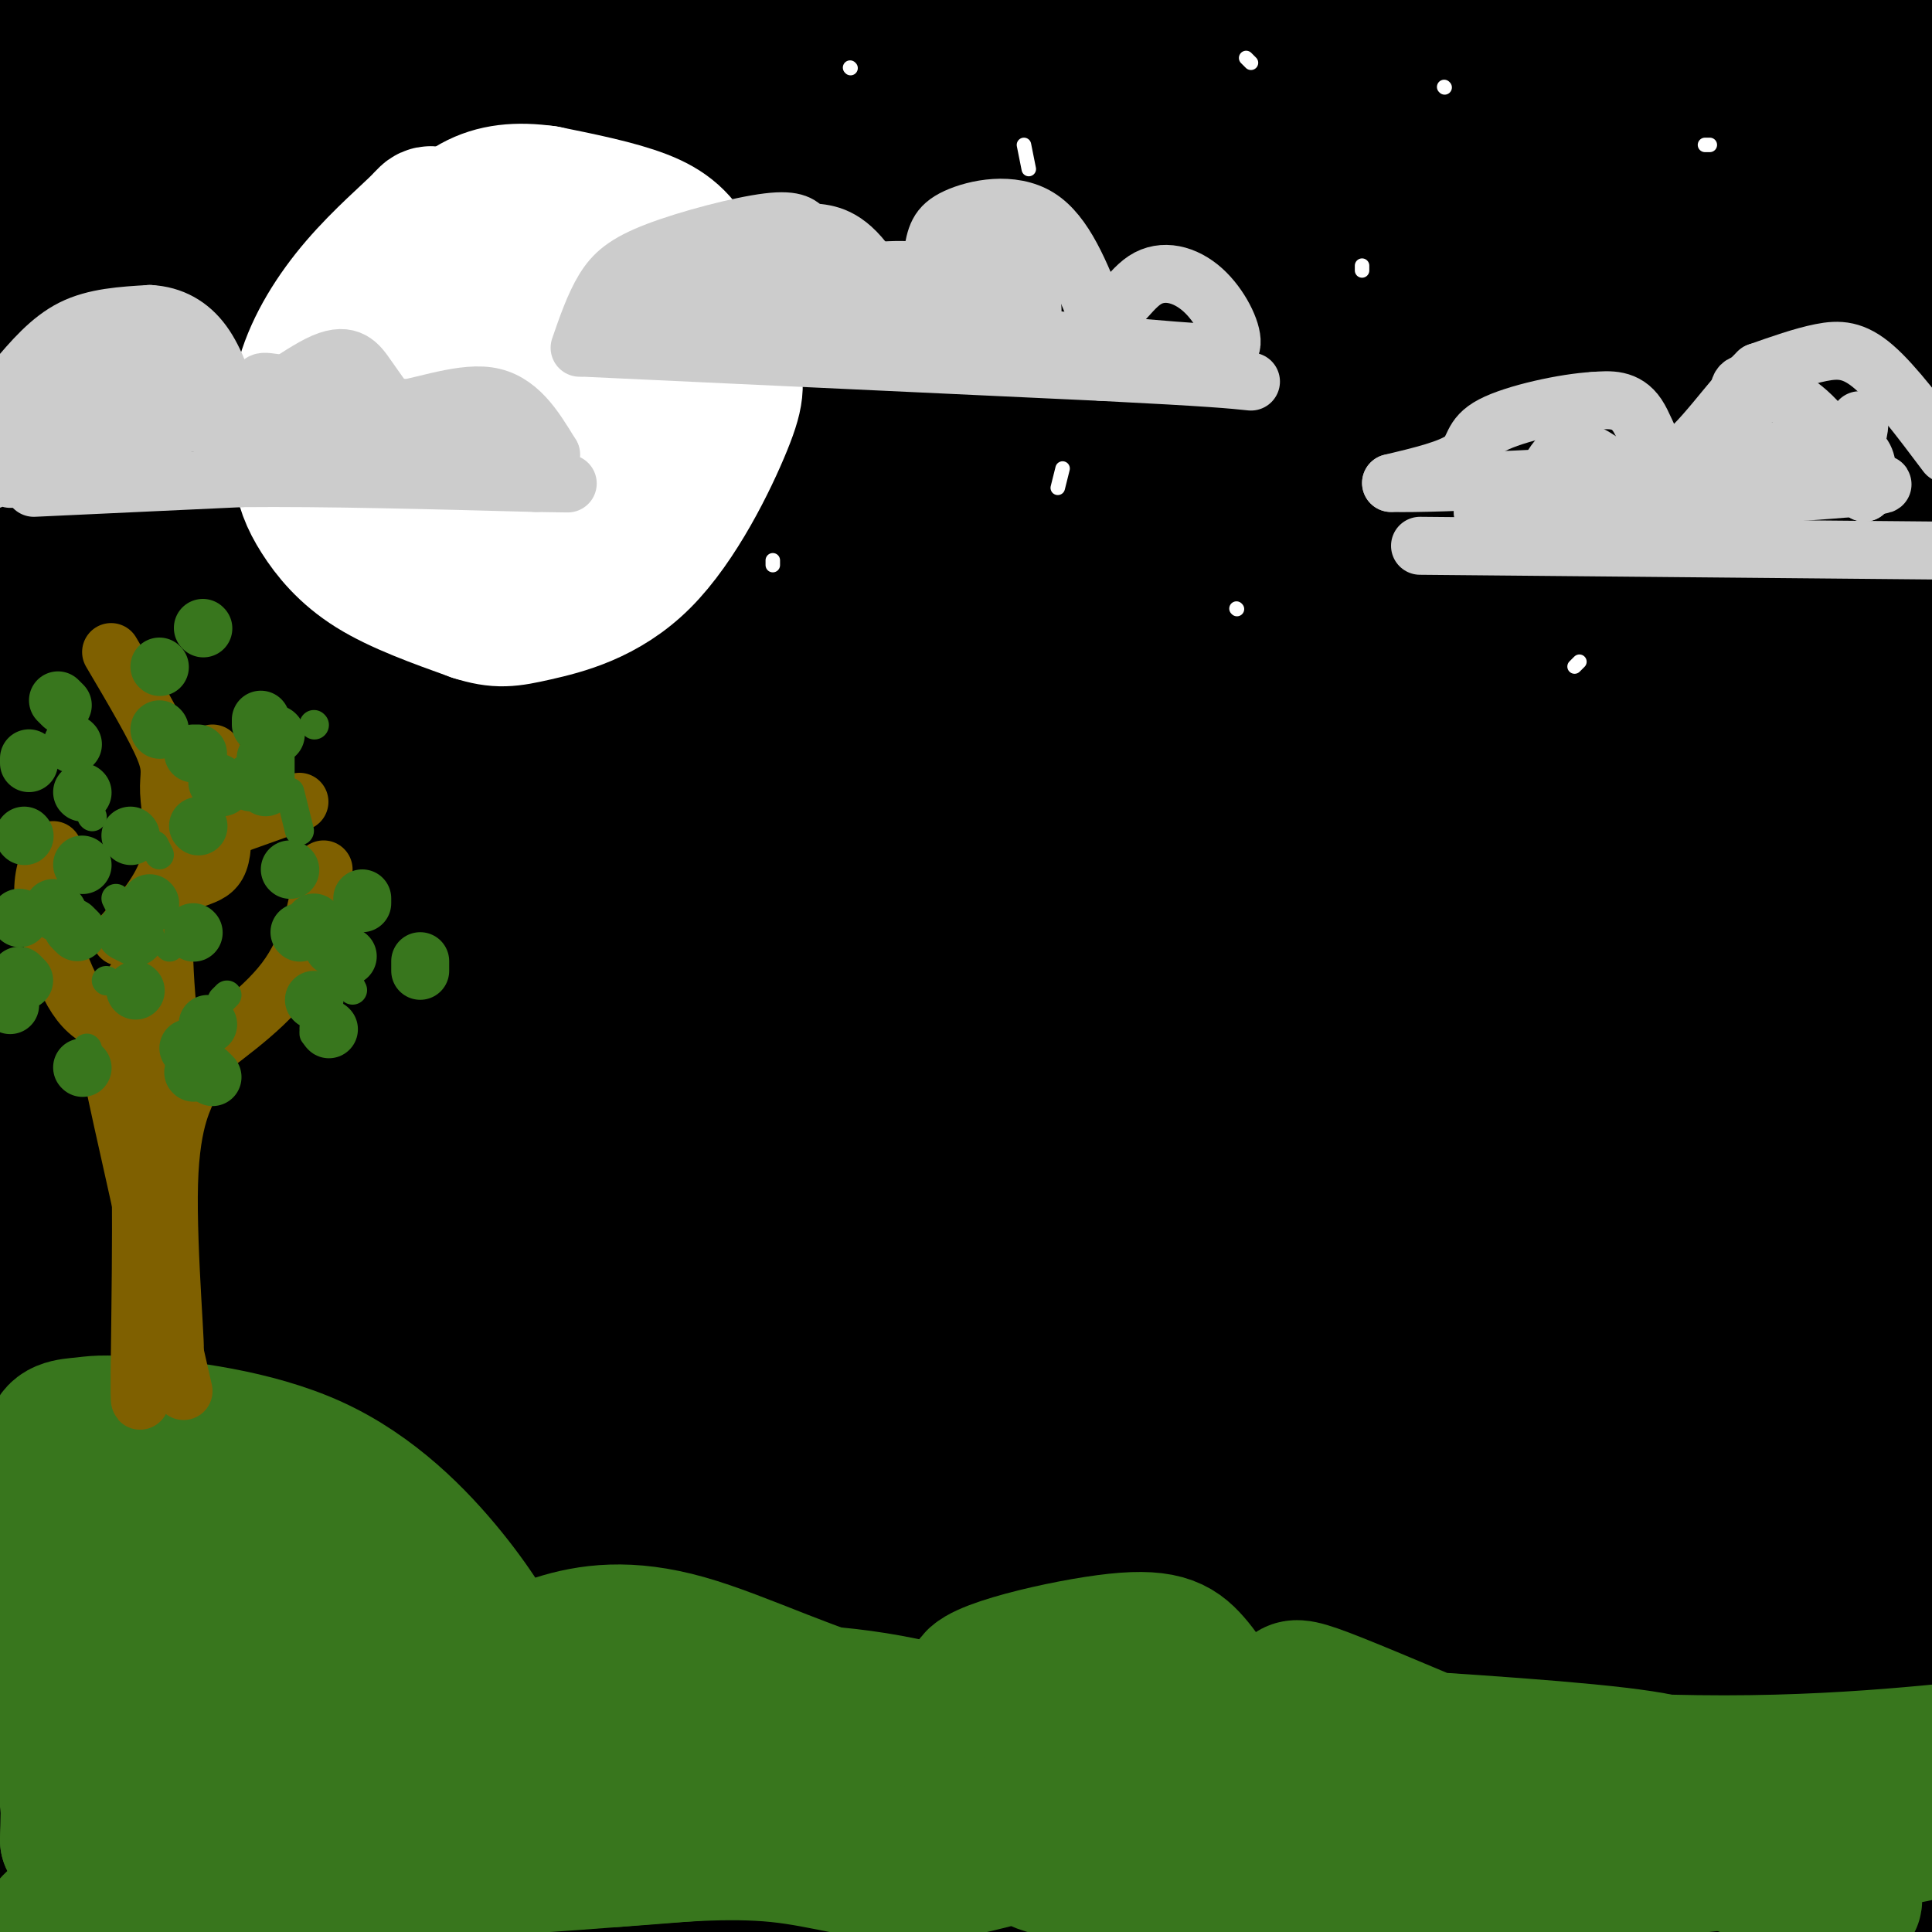 <svg viewBox='0 0 400 400' version='1.1' xmlns='http://www.w3.org/2000/svg' xmlns:xlink='http://www.w3.org/1999/xlink'><rect x="0" y="0" width="400" height="400" fill="#333333" stroke="none"/><g fill='none' stroke='rgb(0,0,0)' stroke-width='28' stroke-linecap='round' stroke-linejoin='round'><path d='M58,22c-31.708,37.056 -63.416,74.112 -51,63c12.416,-11.112 68.956,-70.391 71,-76c2.044,-5.609 -50.408,42.453 -70,58c-19.592,15.547 -6.324,-1.420 14,-24c20.324,-22.580 47.703,-50.771 36,-39c-11.703,11.771 -62.486,63.506 -72,71c-9.514,7.494 22.243,-29.253 54,-66'/><path d='M40,9c16.911,-19.007 32.190,-33.526 30,-34c-2.190,-0.474 -21.848,13.096 -40,28c-18.152,14.904 -34.800,31.142 -43,37c-8.200,5.858 -7.954,1.335 9,-17c16.954,-18.335 50.617,-50.481 43,-45c-7.617,5.481 -56.512,48.591 -56,48c0.512,-0.591 50.432,-44.883 58,-51c7.568,-6.117 -27.216,25.942 -62,58'/><path d='M-21,33c-11.387,10.505 -8.853,7.768 -8,8c0.853,0.232 0.026,3.432 26,-10c25.974,-13.432 78.750,-43.496 109,-59c30.250,-15.504 37.975,-16.448 42,-16c4.025,0.448 4.349,2.288 -16,22c-20.349,19.712 -61.370,57.297 -100,98c-38.630,40.703 -74.868,84.525 -60,75c14.868,-9.525 80.841,-72.399 127,-114c46.159,-41.601 72.504,-61.931 60,-48c-12.504,13.931 -63.858,62.123 -89,87c-25.142,24.877 -24.071,26.438 -23,28'/><path d='M47,104c-10.857,13.063 -26.501,31.719 -39,50c-12.499,18.281 -21.855,36.186 -28,47c-6.145,10.814 -9.081,14.538 22,-17c31.081,-31.538 96.178,-98.336 146,-143c49.822,-44.664 84.369,-67.192 77,-60c-7.369,7.192 -56.653,44.106 -87,69c-30.347,24.894 -41.756,37.769 -62,62c-20.244,24.231 -49.322,59.818 -80,101c-30.678,41.182 -62.955,87.960 -42,67c20.955,-20.960 95.143,-109.660 144,-162c48.857,-52.340 72.385,-68.322 94,-84c21.615,-15.678 41.319,-31.051 45,-34c3.681,-2.949 -8.659,6.525 -21,16'/><path d='M216,16c-7.416,3.542 -15.457,4.395 -58,40c-42.543,35.605 -119.589,105.960 -149,132c-29.411,26.040 -11.187,7.764 -7,4c4.187,-3.764 -5.663,6.982 -3,-3c2.663,-9.982 17.838,-40.694 37,-66c19.162,-25.306 42.311,-45.205 55,-57c12.689,-11.795 14.917,-15.485 29,-28c14.083,-12.515 40.020,-33.856 62,-49c21.980,-15.144 40.003,-24.093 48,-27c7.997,-2.907 5.970,0.226 -9,16c-14.970,15.774 -42.881,44.190 -67,68c-24.119,23.810 -44.446,43.015 -76,85c-31.554,41.985 -74.334,106.748 -59,89c15.334,-17.748 88.782,-118.009 133,-174c44.218,-55.991 59.205,-67.712 64,-72c4.795,-4.288 -0.603,-1.144 -6,2'/><path d='M210,-24c-10.697,8.182 -34.438,27.637 -57,49c-22.562,21.363 -43.943,44.635 -56,58c-12.057,13.365 -14.789,16.822 -27,34c-12.211,17.178 -33.900,48.077 -50,73c-16.100,24.923 -26.612,43.871 -36,64c-9.388,20.129 -17.652,41.438 -22,54c-4.348,12.562 -4.779,16.377 22,-20c26.779,-36.377 80.770,-112.946 123,-166c42.230,-53.054 72.701,-82.594 75,-88c2.299,-5.406 -23.573,13.323 -48,36c-24.427,22.677 -47.407,49.303 -70,78c-22.593,28.697 -44.798,59.465 -63,90c-18.202,30.535 -32.401,60.836 -37,73c-4.599,12.164 0.400,6.190 26,-27c25.600,-33.190 71.800,-93.595 118,-154'/><path d='M108,130c35.846,-42.052 66.461,-70.181 71,-74c4.539,-3.819 -16.997,16.671 -40,43c-23.003,26.329 -47.471,58.498 -71,92c-23.529,33.502 -46.117,68.336 -65,105c-18.883,36.664 -34.061,75.157 -35,84c-0.939,8.843 12.363,-11.963 34,-47c21.637,-35.037 51.611,-84.304 72,-117c20.389,-32.696 31.195,-48.820 61,-84c29.805,-35.180 78.610,-89.415 83,-99c4.390,-9.585 -35.636,25.481 -71,65c-35.364,39.519 -66.067,83.490 -89,119c-22.933,35.510 -38.097,62.561 -52,90c-13.903,27.439 -26.544,55.268 -35,77c-8.456,21.732 -12.728,37.366 -17,53'/><path d='M-46,437c16.664,-26.724 66.825,-120.033 95,-171c28.175,-50.967 34.363,-59.592 59,-92c24.637,-32.408 67.721,-88.599 83,-110c15.279,-21.401 2.752,-8.011 -17,15c-19.752,23.011 -46.730,55.643 -67,83c-20.270,27.357 -33.834,49.440 -50,81c-16.166,31.560 -34.935,72.598 -45,95c-10.065,22.402 -11.426,26.170 -17,46c-5.574,19.830 -15.360,55.723 -19,72c-3.640,16.277 -1.133,12.937 -4,22c-2.867,9.063 -11.109,30.527 3,3c14.109,-27.527 50.568,-104.047 93,-177c42.432,-72.953 90.837,-142.341 108,-169c17.163,-26.659 3.085,-10.589 -16,13c-19.085,23.589 -43.177,54.697 -61,81c-17.823,26.303 -29.378,47.801 -41,71c-11.622,23.199 -23.311,48.100 -35,73'/><path d='M23,373c-13.020,34.006 -28.072,82.522 -35,105c-6.928,22.478 -5.734,18.920 8,-10c13.734,-28.920 40.009,-83.200 54,-114c13.991,-30.800 15.699,-38.118 46,-85c30.301,-46.882 89.194,-133.326 105,-161c15.806,-27.674 -11.476,3.423 -38,37c-26.524,33.577 -52.292,69.634 -72,101c-19.708,31.366 -33.358,58.041 -47,87c-13.642,28.959 -27.277,60.203 -35,85c-7.723,24.797 -9.534,43.146 -17,64c-7.466,20.854 -20.586,44.212 3,3c23.586,-41.212 83.879,-146.995 116,-203c32.121,-56.005 36.071,-62.232 58,-91c21.929,-28.768 61.837,-80.077 72,-94c10.163,-13.923 -9.418,9.538 -29,33'/><path d='M212,130c-7.285,7.292 -10.997,9.022 -21,22c-10.003,12.978 -26.296,37.204 -40,59c-13.704,21.796 -24.820,41.163 -41,76c-16.180,34.837 -37.426,85.145 -49,116c-11.574,30.855 -13.477,42.258 -15,51c-1.523,8.742 -2.665,14.822 -1,15c1.665,0.178 6.138,-5.547 29,-47c22.862,-41.453 64.111,-118.634 86,-160c21.889,-41.366 24.416,-46.919 53,-81c28.584,-34.081 83.224,-96.692 82,-101c-1.224,-4.308 -58.313,49.686 -84,75c-25.687,25.314 -19.974,21.949 -29,36c-9.026,14.051 -32.792,45.520 -55,82c-22.208,36.480 -42.857,77.971 -62,122c-19.143,44.029 -36.781,90.595 -21,67c15.781,-23.595 64.979,-117.353 97,-173c32.021,-55.647 46.863,-73.185 66,-96c19.137,-22.815 42.568,-50.908 66,-79'/><path d='M273,114c24.001,-25.450 51.005,-49.574 50,-51c-1.005,-1.426 -30.018,19.846 -63,55c-32.982,35.154 -69.932,84.190 -94,118c-24.068,33.810 -35.255,52.393 -56,96c-20.745,43.607 -51.048,112.239 -46,108c5.048,-4.239 45.448,-81.348 74,-131c28.552,-49.652 45.257,-71.846 65,-98c19.743,-26.154 42.524,-56.268 73,-89c30.476,-32.732 68.649,-68.083 70,-69c1.351,-0.917 -34.119,32.599 -60,59c-25.881,26.401 -42.174,45.687 -63,75c-20.826,29.313 -46.184,68.652 -60,91c-13.816,22.348 -16.088,27.704 -26,50c-9.912,22.296 -27.463,61.532 -37,86c-9.537,24.468 -11.062,34.167 -10,38c1.062,3.833 4.709,1.801 20,-26c15.291,-27.801 42.226,-81.372 67,-124c24.774,-42.628 47.387,-74.314 70,-106'/><path d='M247,196c25.496,-36.108 54.236,-73.378 79,-102c24.764,-28.622 45.552,-48.596 48,-54c2.448,-5.404 -13.444,3.764 -35,20c-21.556,16.236 -48.775,39.541 -78,71c-29.225,31.459 -60.456,71.071 -79,95c-18.544,23.929 -24.401,32.175 -36,52c-11.599,19.825 -28.941,51.230 -51,91c-22.059,39.770 -48.835,87.904 -22,54c26.835,-33.904 107.280,-149.846 153,-212c45.720,-62.154 56.714,-70.520 80,-91c23.286,-20.480 58.866,-53.074 63,-56c4.134,-2.926 -23.176,23.818 -55,62c-31.824,38.182 -68.163,87.803 -94,125c-25.837,37.197 -41.172,61.970 -52,85c-10.828,23.030 -17.150,44.317 -26,63c-8.850,18.683 -20.229,34.761 7,-5c27.229,-39.761 93.065,-135.360 135,-191c41.935,-55.640 59.967,-71.320 78,-87'/><path d='M362,116c25.948,-26.587 51.817,-49.555 60,-58c8.183,-8.445 -1.320,-2.368 -16,11c-14.680,13.368 -34.536,34.027 -57,57c-22.464,22.973 -47.536,48.262 -73,82c-25.464,33.738 -51.321,75.926 -67,101c-15.679,25.074 -21.180,33.034 -27,49c-5.820,15.966 -11.958,39.937 -30,76c-18.042,36.063 -47.987,84.219 -5,22c42.987,-62.219 158.907,-234.814 226,-322c67.093,-87.186 85.358,-88.962 85,-84c-0.358,4.962 -19.341,16.661 -44,40c-24.659,23.339 -54.995,58.317 -72,78c-17.005,19.683 -20.678,24.071 -36,47c-15.322,22.929 -42.294,64.400 -61,95c-18.706,30.600 -29.148,50.329 -42,75c-12.852,24.671 -28.115,54.283 -13,32c15.115,-22.283 60.608,-96.461 94,-146c33.392,-49.539 54.683,-74.440 74,-95c19.317,-20.560 36.658,-36.780 54,-53'/><path d='M412,123c6.212,-7.388 -5.259,0.640 -21,14c-15.741,13.360 -35.751,32.050 -57,54c-21.249,21.950 -43.735,47.159 -63,69c-19.265,21.841 -35.308,40.313 -56,70c-20.692,29.687 -46.034,70.589 -49,71c-2.966,0.411 16.443,-39.669 38,-76c21.557,-36.331 45.261,-68.914 60,-88c14.739,-19.086 20.513,-24.675 38,-43c17.487,-18.325 46.686,-49.385 78,-77c31.314,-27.615 64.742,-51.784 56,-41c-8.742,10.784 -59.652,56.522 -93,90c-33.348,33.478 -49.132,54.694 -67,77c-17.868,22.306 -37.821,45.700 -64,89c-26.179,43.300 -58.584,106.507 -56,105c2.584,-1.507 40.156,-67.727 68,-111c27.844,-43.273 45.958,-63.599 70,-89c24.042,-25.401 54.011,-55.877 82,-81c27.989,-25.123 53.997,-44.892 64,-52c10.003,-7.108 4.002,-1.554 -2,4'/><path d='M438,108c-24.083,26.580 -83.290,91.032 -115,126c-31.710,34.968 -35.924,40.454 -58,76c-22.076,35.546 -62.014,101.152 -55,95c7.014,-6.152 60.979,-84.063 91,-126c30.021,-41.937 36.099,-47.901 64,-75c27.901,-27.099 77.625,-75.334 76,-75c-1.625,0.334 -54.597,49.238 -79,72c-24.403,22.762 -20.235,19.381 -33,36c-12.765,16.619 -42.463,53.238 -64,81c-21.537,27.762 -34.912,46.665 -50,73c-15.088,26.335 -31.888,60.100 -28,56c3.888,-4.100 28.464,-46.065 47,-76c18.536,-29.935 31.030,-47.838 58,-80c26.970,-32.162 68.415,-78.582 92,-103c23.585,-24.418 29.310,-26.834 30,-27c0.690,-0.166 -3.655,1.917 -8,4'/><path d='M406,165c-16.155,14.075 -52.542,47.262 -78,75c-25.458,27.738 -39.986,50.028 -55,73c-15.014,22.972 -30.515,46.625 -43,70c-12.485,23.375 -21.956,46.471 -23,54c-1.044,7.529 6.338,-0.509 19,-18c12.662,-17.491 30.605,-44.435 46,-66c15.395,-21.565 28.242,-37.750 62,-74c33.758,-36.250 88.427,-92.566 83,-86c-5.427,6.566 -70.951,76.015 -108,121c-37.049,44.985 -45.621,65.508 -56,86c-10.379,20.492 -22.563,40.955 -11,26c11.563,-14.955 46.872,-65.328 68,-95c21.128,-29.672 28.073,-38.642 49,-61c20.927,-22.358 55.836,-58.102 55,-56c-0.836,2.102 -37.418,42.051 -74,82'/><path d='M340,296c-21.625,26.072 -38.687,50.250 -59,81c-20.313,30.750 -43.876,68.070 -25,47c18.876,-21.070 80.191,-100.530 116,-143c35.809,-42.470 46.113,-47.949 37,-35c-9.113,12.949 -37.643,44.325 -61,75c-23.357,30.675 -41.542,60.650 -48,72c-6.458,11.350 -1.189,4.074 -3,7c-1.811,2.926 -10.702,16.052 18,-15c28.702,-31.052 94.997,-106.283 101,-111c6.003,-4.717 -48.285,61.081 -75,96c-26.715,34.919 -25.858,38.960 -25,43'/><path d='M316,413c-3.280,6.098 1.021,-0.157 -2,4c-3.021,4.157 -13.365,18.726 12,-9c25.365,-27.726 86.437,-97.746 96,-105c9.563,-7.254 -32.384,48.258 -58,84c-25.616,35.742 -34.903,51.716 -18,33c16.903,-18.716 59.995,-72.120 68,-76c8.005,-3.880 -19.075,41.763 -30,61c-10.925,19.237 -5.693,12.068 4,2c9.693,-10.068 23.846,-23.034 38,-36'/><path d='M426,371c1.548,1.463 -13.583,23.120 -20,31c-6.417,7.880 -4.121,1.982 -5,-15c-0.879,-16.982 -4.931,-45.048 -7,-62c-2.069,-16.952 -2.153,-22.788 -16,-51c-13.847,-28.212 -41.457,-78.798 -53,-100c-11.543,-21.202 -7.021,-13.021 -8,-25c-0.979,-11.979 -7.460,-44.119 -10,-58c-2.540,-13.881 -1.139,-9.504 -5,-9c-3.861,0.504 -12.983,-2.865 -19,-5c-6.017,-2.135 -8.928,-3.036 -26,6c-17.072,9.036 -48.306,28.010 -59,34c-10.694,5.990 -0.847,-1.005 9,-8'/><path d='M207,109c7.132,-6.099 20.463,-17.346 40,-32c19.537,-14.654 45.281,-32.716 78,-51c32.719,-18.284 72.412,-36.791 67,-30c-5.412,6.791 -55.929,38.880 -99,72c-43.071,33.120 -78.697,67.270 -93,80c-14.303,12.730 -7.281,4.040 1,-7c8.281,-11.040 17.823,-24.429 30,-40c12.177,-15.571 26.988,-33.324 48,-54c21.012,-20.676 48.223,-44.276 53,-50c4.777,-5.724 -12.880,6.428 -35,22c-22.120,15.572 -48.702,34.566 -78,63c-29.298,28.434 -61.311,66.309 -59,67c2.311,0.691 38.946,-35.803 62,-60c23.054,-24.197 32.527,-36.099 42,-48'/><path d='M264,41c14.370,-13.787 29.295,-24.255 27,-24c-2.295,0.255 -21.810,11.233 -52,35c-30.190,23.767 -71.057,60.323 -87,74c-15.943,13.677 -6.964,4.475 -4,0c2.964,-4.475 -0.089,-4.222 10,-18c10.089,-13.778 33.318,-41.588 61,-68c27.682,-26.412 59.815,-51.427 62,-55c2.185,-3.573 -25.578,14.295 -51,34c-25.422,19.705 -48.503,41.246 -72,65c-23.497,23.754 -47.408,49.720 -34,41c13.408,-8.720 64.137,-52.127 96,-78c31.863,-25.873 44.860,-34.213 64,-46c19.140,-11.787 44.422,-27.019 56,-34c11.578,-6.981 9.451,-5.709 4,1c-5.451,6.709 -14.225,18.854 -23,31'/><path d='M321,-1c-15.371,16.451 -42.298,42.080 -63,65c-20.702,22.920 -35.178,43.131 -38,50c-2.822,6.869 6.010,0.397 20,-11c13.990,-11.397 33.139,-27.718 76,-60c42.861,-32.282 109.435,-80.523 111,-72c1.565,8.523 -61.878,73.811 -87,100c-25.122,26.189 -11.922,13.280 -3,7c8.922,-6.280 13.567,-5.931 36,-23c22.433,-17.069 62.655,-51.557 67,-53c4.345,-1.443 -27.187,30.159 -48,54c-20.813,23.841 -30.906,39.920 -41,56'/><path d='M351,112c6.186,-4.277 42.152,-42.969 75,-74c32.848,-31.031 62.578,-54.400 58,-49c-4.578,5.400 -43.463,39.569 -79,73c-35.537,33.431 -67.725,66.123 -88,89c-20.275,22.877 -28.638,35.938 -37,49'/></g>
<g fill='none' stroke='rgb(255,255,255)' stroke-width='28' stroke-linecap='round' stroke-linejoin='round'><path d='M112,76c-4.156,-0.911 -8.311,-1.822 -12,-2c-3.689,-0.178 -6.911,0.378 -10,3c-3.089,2.622 -6.044,7.311 -9,12'/><path d='M81,89c0.170,6.082 5.094,15.288 8,20c2.906,4.712 3.792,4.931 7,6c3.208,1.069 8.736,2.988 14,3c5.264,0.012 10.263,-1.881 15,-5c4.737,-3.119 9.210,-7.462 13,-13c3.790,-5.538 6.895,-12.269 10,-19'/><path d='M148,81c2.059,-6.163 2.208,-12.072 -1,-18c-3.208,-5.928 -9.771,-11.876 -14,-15c-4.229,-3.124 -6.123,-3.425 -11,-4c-4.877,-0.575 -12.736,-1.424 -17,-2c-4.264,-0.576 -4.933,-0.879 -9,3c-4.067,3.879 -11.534,11.939 -19,20'/><path d='M77,65c-5.726,10.674 -10.542,27.358 -11,36c-0.458,8.642 3.443,9.243 6,11c2.557,1.757 3.771,4.670 10,7c6.229,2.330 17.474,4.078 25,4c7.526,-0.078 11.334,-1.983 16,-6c4.666,-4.017 10.190,-10.148 13,-16c2.810,-5.852 2.905,-11.426 3,-17'/><path d='M139,84c-0.532,-5.394 -3.363,-10.379 -6,-15c-2.637,-4.621 -5.082,-8.878 -11,-5c-5.918,3.878 -15.310,15.891 -20,24c-4.690,8.109 -4.679,12.315 -4,15c0.679,2.685 2.028,3.848 3,5c0.972,1.152 1.569,2.293 5,2c3.431,-0.293 9.697,-2.020 15,-6c5.303,-3.980 9.645,-10.211 12,-16c2.355,-5.789 2.723,-11.134 3,-14c0.277,-2.866 0.461,-3.251 -3,-5c-3.461,-1.749 -10.568,-4.862 -17,-4c-6.432,0.862 -12.190,5.701 -16,10c-3.810,4.299 -5.671,8.060 -5,12c0.671,3.940 3.873,8.061 7,10c3.127,1.939 6.179,1.697 9,-1c2.821,-2.697 5.410,-7.848 8,-13'/><path d='M119,83c1.691,-3.119 1.919,-4.415 2,-10c0.081,-5.585 0.014,-15.457 -4,-15c-4.014,0.457 -11.975,11.243 -16,21c-4.025,9.757 -4.114,18.485 0,21c4.114,2.515 12.433,-1.181 18,-8c5.567,-6.819 8.383,-16.759 10,-23c1.617,-6.241 2.033,-8.783 -4,-12c-6.033,-3.217 -18.517,-7.108 -31,-11'/><path d='M94,46c-5.764,-2.250 -4.675,-2.375 -7,0c-2.325,2.375 -8.066,7.252 -13,13c-4.934,5.748 -9.063,12.369 -11,19c-1.937,6.631 -1.684,13.272 -1,18c0.684,4.728 1.800,7.542 4,11c2.200,3.458 5.486,7.559 11,11c5.514,3.441 13.257,6.220 21,9'/><path d='M98,127c5.124,1.646 7.434,1.262 13,0c5.566,-1.262 14.387,-3.400 22,-11c7.613,-7.600 14.018,-20.661 17,-28c2.982,-7.339 2.542,-8.957 1,-14c-1.542,-5.043 -4.184,-13.512 -7,-19c-2.816,-5.488 -5.804,-7.997 -11,-10c-5.196,-2.003 -12.598,-3.502 -20,-5'/><path d='M113,40c-5.911,-0.822 -10.689,-0.378 -15,2c-4.311,2.378 -8.156,6.689 -12,11'/></g>
<g fill='none' stroke='rgb(56,118,29)' stroke-width='28' stroke-linecap='round' stroke-linejoin='round'><path d='M7,313c12.556,4.067 25.111,8.133 31,10c5.889,1.867 5.111,1.533 6,4c0.889,2.467 3.444,7.733 6,13'/><path d='M50,340c1.700,3.373 2.951,5.306 8,8c5.049,2.694 13.898,6.148 22,8c8.102,1.852 15.458,2.100 26,1c10.542,-1.100 24.271,-3.550 38,-6'/><path d='M144,351c13.321,-1.190 27.625,-1.167 43,2c15.375,3.167 31.821,9.476 41,12c9.179,2.524 11.089,1.262 13,0'/><path d='M241,365c16.022,1.911 49.578,6.689 79,9c29.422,2.311 54.711,2.156 80,2'/><path d='M400,376c10.718,1.461 -2.486,4.113 -23,7c-20.514,2.887 -48.338,6.008 -78,7c-29.662,0.992 -61.164,-0.146 -75,-2c-13.836,-1.854 -10.008,-4.425 -13,-4c-2.992,0.425 -12.806,3.845 -22,4c-9.194,0.155 -17.770,-2.956 -28,-4c-10.230,-1.044 -22.115,-0.022 -34,1'/><path d='M127,385c-24.393,0.440 -68.375,1.042 -82,2c-13.625,0.958 3.107,2.274 34,1c30.893,-1.274 75.946,-5.137 121,-9'/><path d='M200,379c15.785,-2.703 -5.254,-4.962 -27,-6c-21.746,-1.038 -44.201,-0.856 -62,0c-17.799,0.856 -30.943,2.388 -46,6c-15.057,3.612 -32.029,9.306 -49,15'/><path d='M16,394c-9.664,5.602 -9.323,12.107 -3,2c6.323,-10.107 18.627,-36.826 23,-43c4.373,-6.174 0.815,8.198 -2,20c-2.815,11.802 -4.887,21.035 -7,16c-2.113,-5.035 -4.267,-24.339 -6,-33c-1.733,-8.661 -3.043,-6.678 -4,-7c-0.957,-0.322 -1.559,-2.949 -2,2c-0.441,4.949 -0.720,17.475 -1,30'/><path d='M14,381c0.964,-14.333 3.874,-65.167 4,-60c0.126,5.167 -2.533,66.333 -2,81c0.533,14.667 4.259,-17.167 3,-41c-1.259,-23.833 -7.503,-39.667 -9,-35c-1.497,4.667 1.751,29.833 5,55'/><path d='M15,381c-0.547,-5.110 -4.415,-45.385 -5,-53c-0.585,-7.615 2.115,17.431 6,33c3.885,15.569 8.957,21.661 11,25c2.043,3.339 1.058,3.925 4,2c2.942,-1.925 9.811,-6.363 13,-15c3.189,-8.637 2.697,-21.475 2,-24c-0.697,-2.525 -1.599,5.261 -1,14c0.599,8.739 2.700,18.430 5,22c2.300,3.570 4.800,1.020 6,-2c1.200,-3.020 1.100,-6.510 1,-10'/><path d='M57,373c0.684,-2.498 1.895,-3.742 -1,-10c-2.895,-6.258 -9.895,-17.531 -17,-26c-7.105,-8.469 -14.316,-14.134 -19,-20c-4.684,-5.866 -6.842,-11.933 -9,-18'/><path d='M11,299c-0.285,-3.642 3.501,-3.747 6,-4c2.499,-0.253 3.711,-0.656 12,0c8.289,0.656 23.655,2.369 36,8c12.345,5.631 21.670,15.180 28,23c6.330,7.820 9.665,13.910 13,20'/><path d='M106,346c4.439,5.352 9.035,8.734 2,6c-7.035,-2.734 -25.702,-11.582 -36,-18c-10.298,-6.418 -12.228,-10.405 -8,-8c4.228,2.405 14.614,11.203 25,20'/><path d='M89,346c7.267,6.225 12.933,11.787 3,2c-9.933,-9.787 -35.467,-34.922 -37,-34c-1.533,0.922 20.933,27.902 32,40c11.067,12.098 10.733,9.314 11,6c0.267,-3.314 1.133,-7.157 2,-11'/><path d='M100,349c2.601,-3.513 8.104,-6.795 15,-9c6.896,-2.205 15.185,-3.331 27,0c11.815,3.331 27.157,11.120 43,15c15.843,3.880 32.189,3.852 43,8c10.811,4.148 16.089,12.471 19,15c2.911,2.529 3.456,-0.735 4,-4'/><path d='M251,374c1.598,-3.207 3.594,-9.224 3,-15c-0.594,-5.776 -3.778,-11.311 -7,-15c-3.222,-3.689 -6.483,-5.532 -18,-4c-11.517,1.532 -31.291,6.438 -27,9c4.291,2.562 32.645,2.781 61,3'/><path d='M263,352c8.270,-1.391 -1.555,-6.370 21,3c22.555,9.370 77.489,33.089 94,38c16.511,4.911 -5.401,-8.985 -16,-17c-10.599,-8.015 -9.885,-10.147 -22,-12c-12.115,-1.853 -37.057,-3.426 -62,-5'/><path d='M278,359c-14.558,-0.923 -19.954,-0.732 -4,1c15.954,1.732 53.257,5.005 83,5c29.743,-0.005 51.927,-3.287 62,-4c10.073,-0.713 8.037,1.144 6,3'/></g>
<g fill='none' stroke='rgb(127,96,0)' stroke-width='12' stroke-linecap='round' stroke-linejoin='round'><path d='M38,288c-6.417,-28.167 -12.833,-56.333 -15,-67c-2.167,-10.667 -0.083,-3.833 2,3'/><path d='M25,224c1.262,0.345 3.417,-0.292 4,16c0.583,16.292 -0.405,49.512 0,50c0.405,0.488 2.202,-31.756 4,-64'/><path d='M33,226c-1.111,-17.378 -5.889,-28.822 -6,-19c-0.111,9.822 4.444,40.911 9,72'/><path d='M36,279c0.885,4.603 -1.401,-19.891 -1,-34c0.401,-14.109 3.489,-17.833 4,-20c0.511,-2.167 -1.555,-2.776 2,-6c3.555,-3.224 12.730,-9.064 18,-16c5.270,-6.936 6.635,-14.968 8,-23'/><path d='M36,222c-1.556,-14.400 -3.111,-28.800 -1,-35c2.111,-6.200 7.889,-4.200 10,-8c2.111,-3.800 0.556,-13.400 -1,-23'/><path d='M27,213c-2.833,-0.637 -5.667,-1.274 -8,-3c-2.333,-1.726 -4.167,-4.542 -6,-9c-1.833,-4.458 -3.667,-10.560 -4,-15c-0.333,-4.440 0.833,-7.220 2,-10'/><path d='M25,194c4.262,-4.792 8.524,-9.583 10,-15c1.476,-5.417 0.167,-11.458 0,-15c-0.167,-3.542 0.810,-4.583 -1,-9c-1.810,-4.417 -6.405,-12.208 -11,-20'/><path d='M48,171c0.000,0.000 14.000,-5.000 14,-5'/></g>
<g fill='none' stroke='rgb(56,118,29)' stroke-width='6' stroke-linecap='round' stroke-linejoin='round'><path d='M67,192c0.000,0.000 1.000,0.000 1,0'/><path d='M44,213c0.000,0.000 0.100,0.100 0.1,0.1'/><path d='M18,217c0.000,0.000 0.100,0.100 0.1,0.1'/><path d='M24,186c0.000,0.000 1.000,2.000 1,2'/><path d='M60,164c0.000,0.000 2.000,8.000 2,8'/><path d='M72,203c0.000,0.000 1.000,2.000 1,2'/><path d='M40,216c0.000,0.000 0.100,0.100 0.1,0.1'/><path d='M35,196c0.000,0.000 0.100,0.100 0.1,0.1'/><path d='M32,175c0.000,0.000 1.000,2.000 1,2'/><path d='M63,190c0.000,0.000 0.000,3.000 0,3'/><path d='M66,211c0.000,0.000 -1.000,3.000 -1,3'/><path d='M47,206c0.000,0.000 -1.000,1.000 -1,1'/><path d='M22,203c0.000,0.000 0.100,0.100 0.1,0.1'/><path d='M13,193c0.000,0.000 0.100,0.100 0.1,0.1'/><path d='M19,169c0.000,0.000 0.100,0.100 0.1,0.1'/><path d='M40,155c0.000,0.000 0.100,0.100 0.1,0.1'/><path d='M65,150c0.000,0.000 0.100,0.100 0.1,0.1'/></g>
<g fill='none' stroke='rgb(56,118,29)' stroke-width='12' stroke-linecap='round' stroke-linejoin='round'><path d='M40,193c0.000,0.000 0.100,0.100 0.1,0.1'/><path d='M40,222c0.000,0.000 0.100,0.100 0.1,0.1'/><path d='M2,208c0.000,0.000 0.100,0.100 0.1,0.1'/><path d='M26,193c0.000,0.000 2.000,1.000 2,1'/><path d='M69,196c0.000,0.000 3.000,2.000 3,2'/><path d='M87,199c0.000,0.000 0.000,2.000 0,2'/><path d='M68,213c0.000,0.000 0.100,0.100 0.1,0.1'/><path d='M43,212c0.000,0.000 0.100,0.100 0.1,0.1'/><path d='M28,205c0.000,0.000 0.100,0.100 0.1,0.1'/><path d='M31,187c0.000,0.000 0.100,0.100 0.1,0.1'/><path d='M57,152c0.000,0.000 0.100,0.100 0.1,0.1'/><path d='M54,149c0.000,0.000 0.000,1.000 0,1'/><path d='M55,157c0.000,0.000 0.000,6.000 0,6'/><path d='M60,180c0.000,0.000 0.100,0.100 0.1,0.1'/><path d='M65,191c0.000,0.000 0.100,0.100 0.1,0.1'/><path d='M62,193c0.000,0.000 0.100,0.100 0.1,0.1'/><path d='M41,171c0.000,0.000 0.100,0.100 0.1,0.1'/><path d='M40,156c0.000,0.000 1.000,0.000 1,0'/><path d='M33,138c0.000,0.000 0.100,0.100 0.1,0.1'/><path d='M6,157c0.000,0.000 0.000,1.000 0,1'/><path d='M5,173c0.000,0.000 0.100,0.100 0.1,0.1'/><path d='M11,188c0.000,0.000 1.000,1.000 1,1'/><path d='M27,173c0.000,0.000 0.100,0.100 0.1,0.1'/><path d='M33,151c0.000,0.000 0.100,0.100 0.1,0.1'/><path d='M17,164c0.000,0.000 0.100,0.100 0.1,0.1'/><path d='M17,179c0.000,0.000 0.100,0.100 0.1,0.1'/><path d='M4,202c0.000,0.000 1.000,1.000 1,1'/><path d='M17,221c0.000,0.000 0.100,0.100 0.1,0.1'/><path d='M39,217c0.000,0.000 1.000,0.000 1,0'/><path d='M65,207c0.000,0.000 0.100,0.100 0.1,0.1'/><path d='M75,186c0.000,0.000 0.000,1.000 0,1'/><path d='M52,162c0.000,0.000 1.000,0.000 1,0'/><path d='M42,130c0.000,0.000 0.100,0.100 0.1,0.1'/><path d='M15,154c0.000,0.000 0.100,0.100 0.1,0.1'/><path d='M4,190c0.000,0.000 0.100,0.100 0.1,0.1'/><path d='M15,192c0.000,0.000 1.000,1.000 1,1'/><path d='M43,222c0.000,0.000 1.000,1.000 1,1'/><path d='M46,163c0.000,0.000 -1.000,-1.000 -1,-1'/><path d='M12,145c0.000,0.000 1.000,1.000 1,1'/></g>
<g fill='none' stroke='rgb(204,204,204)' stroke-width='12' stroke-linecap='round' stroke-linejoin='round'><path d='M7,101c0.000,0.000 43.000,-2.000 43,-2'/><path d='M50,99c17.333,-0.167 39.167,0.417 61,1'/><path d='M111,100c10.500,0.167 6.250,0.083 2,0'/><path d='M3,79c3.667,-4.333 7.333,-8.667 12,-11c4.667,-2.333 10.333,-2.667 16,-3'/><path d='M31,65c4.667,0.244 8.333,2.356 11,6c2.667,3.644 4.333,8.822 6,14'/><path d='M48,85c4.750,-0.190 13.625,-7.667 19,-10c5.375,-2.333 7.250,0.476 9,3c1.750,2.524 3.375,4.762 5,7'/><path d='M81,85c4.644,-0.111 13.756,-3.889 20,-3c6.244,0.889 9.622,6.444 13,12'/><path d='M114,94c0.933,0.979 -3.234,-2.573 -20,-3c-16.766,-0.427 -46.129,2.270 -48,4c-1.871,1.730 23.751,2.494 38,2c14.249,-0.494 17.124,-2.247 20,-4'/><path d='M104,93c2.724,-1.570 -0.466,-3.494 -10,-6c-9.534,-2.506 -25.411,-5.594 -33,-7c-7.589,-1.406 -6.890,-1.129 -7,0c-0.110,1.129 -1.030,3.112 5,5c6.030,1.888 19.008,3.682 18,4c-1.008,0.318 -16.004,-0.841 -31,-2'/><path d='M46,87c-14.905,0.964 -36.667,4.375 -34,4c2.667,-0.375 29.762,-4.536 35,-6c5.238,-1.464 -11.381,-0.232 -28,1'/><path d='M19,86c-13.420,2.374 -32.970,7.808 -28,6c4.970,-1.808 34.462,-10.857 44,-15c9.538,-4.143 -0.876,-3.378 -8,-3c-7.124,0.378 -10.956,0.371 -17,3c-6.044,2.629 -14.298,7.894 -17,10c-2.702,2.106 0.149,1.053 3,0'/><path d='M-4,87c9.480,-0.397 31.682,-1.389 38,0c6.318,1.389 -3.246,5.160 -13,8c-9.754,2.840 -19.697,4.751 -19,4c0.697,-0.751 12.034,-4.164 17,-6c4.966,-1.836 3.562,-2.096 -3,0c-6.562,2.096 -18.281,6.548 -30,11'/><path d='M121,72c0.000,0.000 107.000,5.000 107,5'/><path d='M228,77c23.000,1.167 27.000,1.583 31,2'/><path d='M120,72c1.506,-4.357 3.012,-8.714 5,-12c1.988,-3.286 4.458,-5.500 11,-8c6.542,-2.500 17.155,-5.286 23,-6c5.845,-0.714 6.923,0.643 8,2'/><path d='M167,48c3.048,0.298 6.667,0.042 11,5c4.333,4.958 9.381,15.131 12,16c2.619,0.869 2.810,-7.565 3,-16'/><path d='M193,53c0.726,-4.048 1.042,-6.167 5,-8c3.958,-1.833 11.560,-3.381 17,0c5.440,3.381 8.720,11.690 12,20'/><path d='M227,65c3.509,1.557 6.281,-4.552 10,-7c3.719,-2.448 8.386,-1.236 12,2c3.614,3.236 6.175,8.496 6,11c-0.175,2.504 -3.088,2.252 -6,2'/><path d='M249,73c-14.036,-0.893 -46.125,-4.125 -54,-5c-7.875,-0.875 8.464,0.607 14,-2c5.536,-2.607 0.268,-9.304 -5,-16'/><path d='M204,50c-0.736,1.173 -0.075,12.107 2,18c2.075,5.893 5.564,6.745 7,3c1.436,-3.745 0.818,-12.086 -1,-17c-1.818,-4.914 -4.836,-6.400 -9,-3c-4.164,3.400 -9.476,11.686 -15,15c-5.524,3.314 -11.262,1.657 -17,0'/><path d='M171,66c-13.856,0.399 -39.997,1.397 -37,-1c2.997,-2.397 35.133,-8.189 49,-9c13.867,-0.811 9.464,3.359 1,3c-8.464,-0.359 -20.990,-5.245 -29,-7c-8.010,-1.755 -11.505,-0.377 -15,1'/><path d='M140,53c-2.833,0.333 -2.417,0.667 -2,1'/><path d='M294,113c0.000,0.000 109.000,1.000 109,1'/><path d='M403,94c-5.400,-7.178 -10.800,-14.356 -15,-18c-4.200,-3.644 -7.200,-3.756 -11,-3c-3.800,0.756 -8.400,2.378 -13,4'/><path d='M364,77c-5.488,5.190 -12.708,16.167 -17,18c-4.292,1.833 -5.655,-5.476 -8,-9c-2.345,-3.524 -5.673,-3.262 -9,-3'/><path d='M330,83c-5.964,0.310 -16.375,2.583 -21,5c-4.625,2.417 -3.464,4.976 -6,7c-2.536,2.024 -8.768,3.512 -15,5'/><path d='M288,100c9.976,0.274 42.417,-1.542 50,-2c7.583,-0.458 -9.690,0.440 -19,2c-9.310,1.560 -10.655,3.780 -12,6'/><path d='M307,106c5.298,2.274 24.542,4.958 30,2c5.458,-2.958 -2.869,-11.560 -8,-14c-5.131,-2.440 -7.065,1.280 -9,5'/><path d='M320,99c-4.761,1.000 -12.163,1.000 -14,2c-1.837,1.000 1.890,3.000 19,3c17.110,0.000 47.603,-2.000 59,-3c11.397,-1.000 3.699,-1.000 -4,-1'/><path d='M380,100c-8.476,0.155 -27.667,1.042 -28,-1c-0.333,-2.042 18.190,-7.012 27,-7c8.810,0.012 7.905,5.006 7,10'/><path d='M386,102c-0.527,-1.447 -5.345,-10.063 -10,-15c-4.655,-4.937 -9.146,-6.195 -12,-7c-2.854,-0.805 -4.071,-1.158 -4,2c0.071,3.158 1.432,9.826 3,13c1.568,3.174 3.345,2.855 7,2c3.655,-0.855 9.187,-2.244 12,-4c2.813,-1.756 2.906,-3.878 3,-6'/></g>
<g fill='none' stroke='rgb(255,255,255)' stroke-width='3' stroke-linecap='round' stroke-linejoin='round'><path d='M299,18c0.000,0.000 0.100,0.100 0.1,0.1'/><path d='M212,30c0.000,0.000 1.000,5.000 1,5'/><path d='M256,126c0.000,0.000 0.100,0.100 0.1,0.1'/><path d='M160,117c0.000,0.000 0.000,-1.000 0,-1'/><path d='M220,97c0.000,0.000 -1.000,4.000 -1,4'/><path d='M326,138c0.000,0.000 1.000,-1.000 1,-1'/><path d='M353,30c0.000,0.000 1.000,0.000 1,0'/><path d='M282,55c0.000,0.000 0.000,1.000 0,1'/><path d='M258,12c0.000,0.000 1.000,1.000 1,1'/><path d='M176,14c0.000,0.000 0.100,0.100 0.1,0.1'/></g>
</svg>